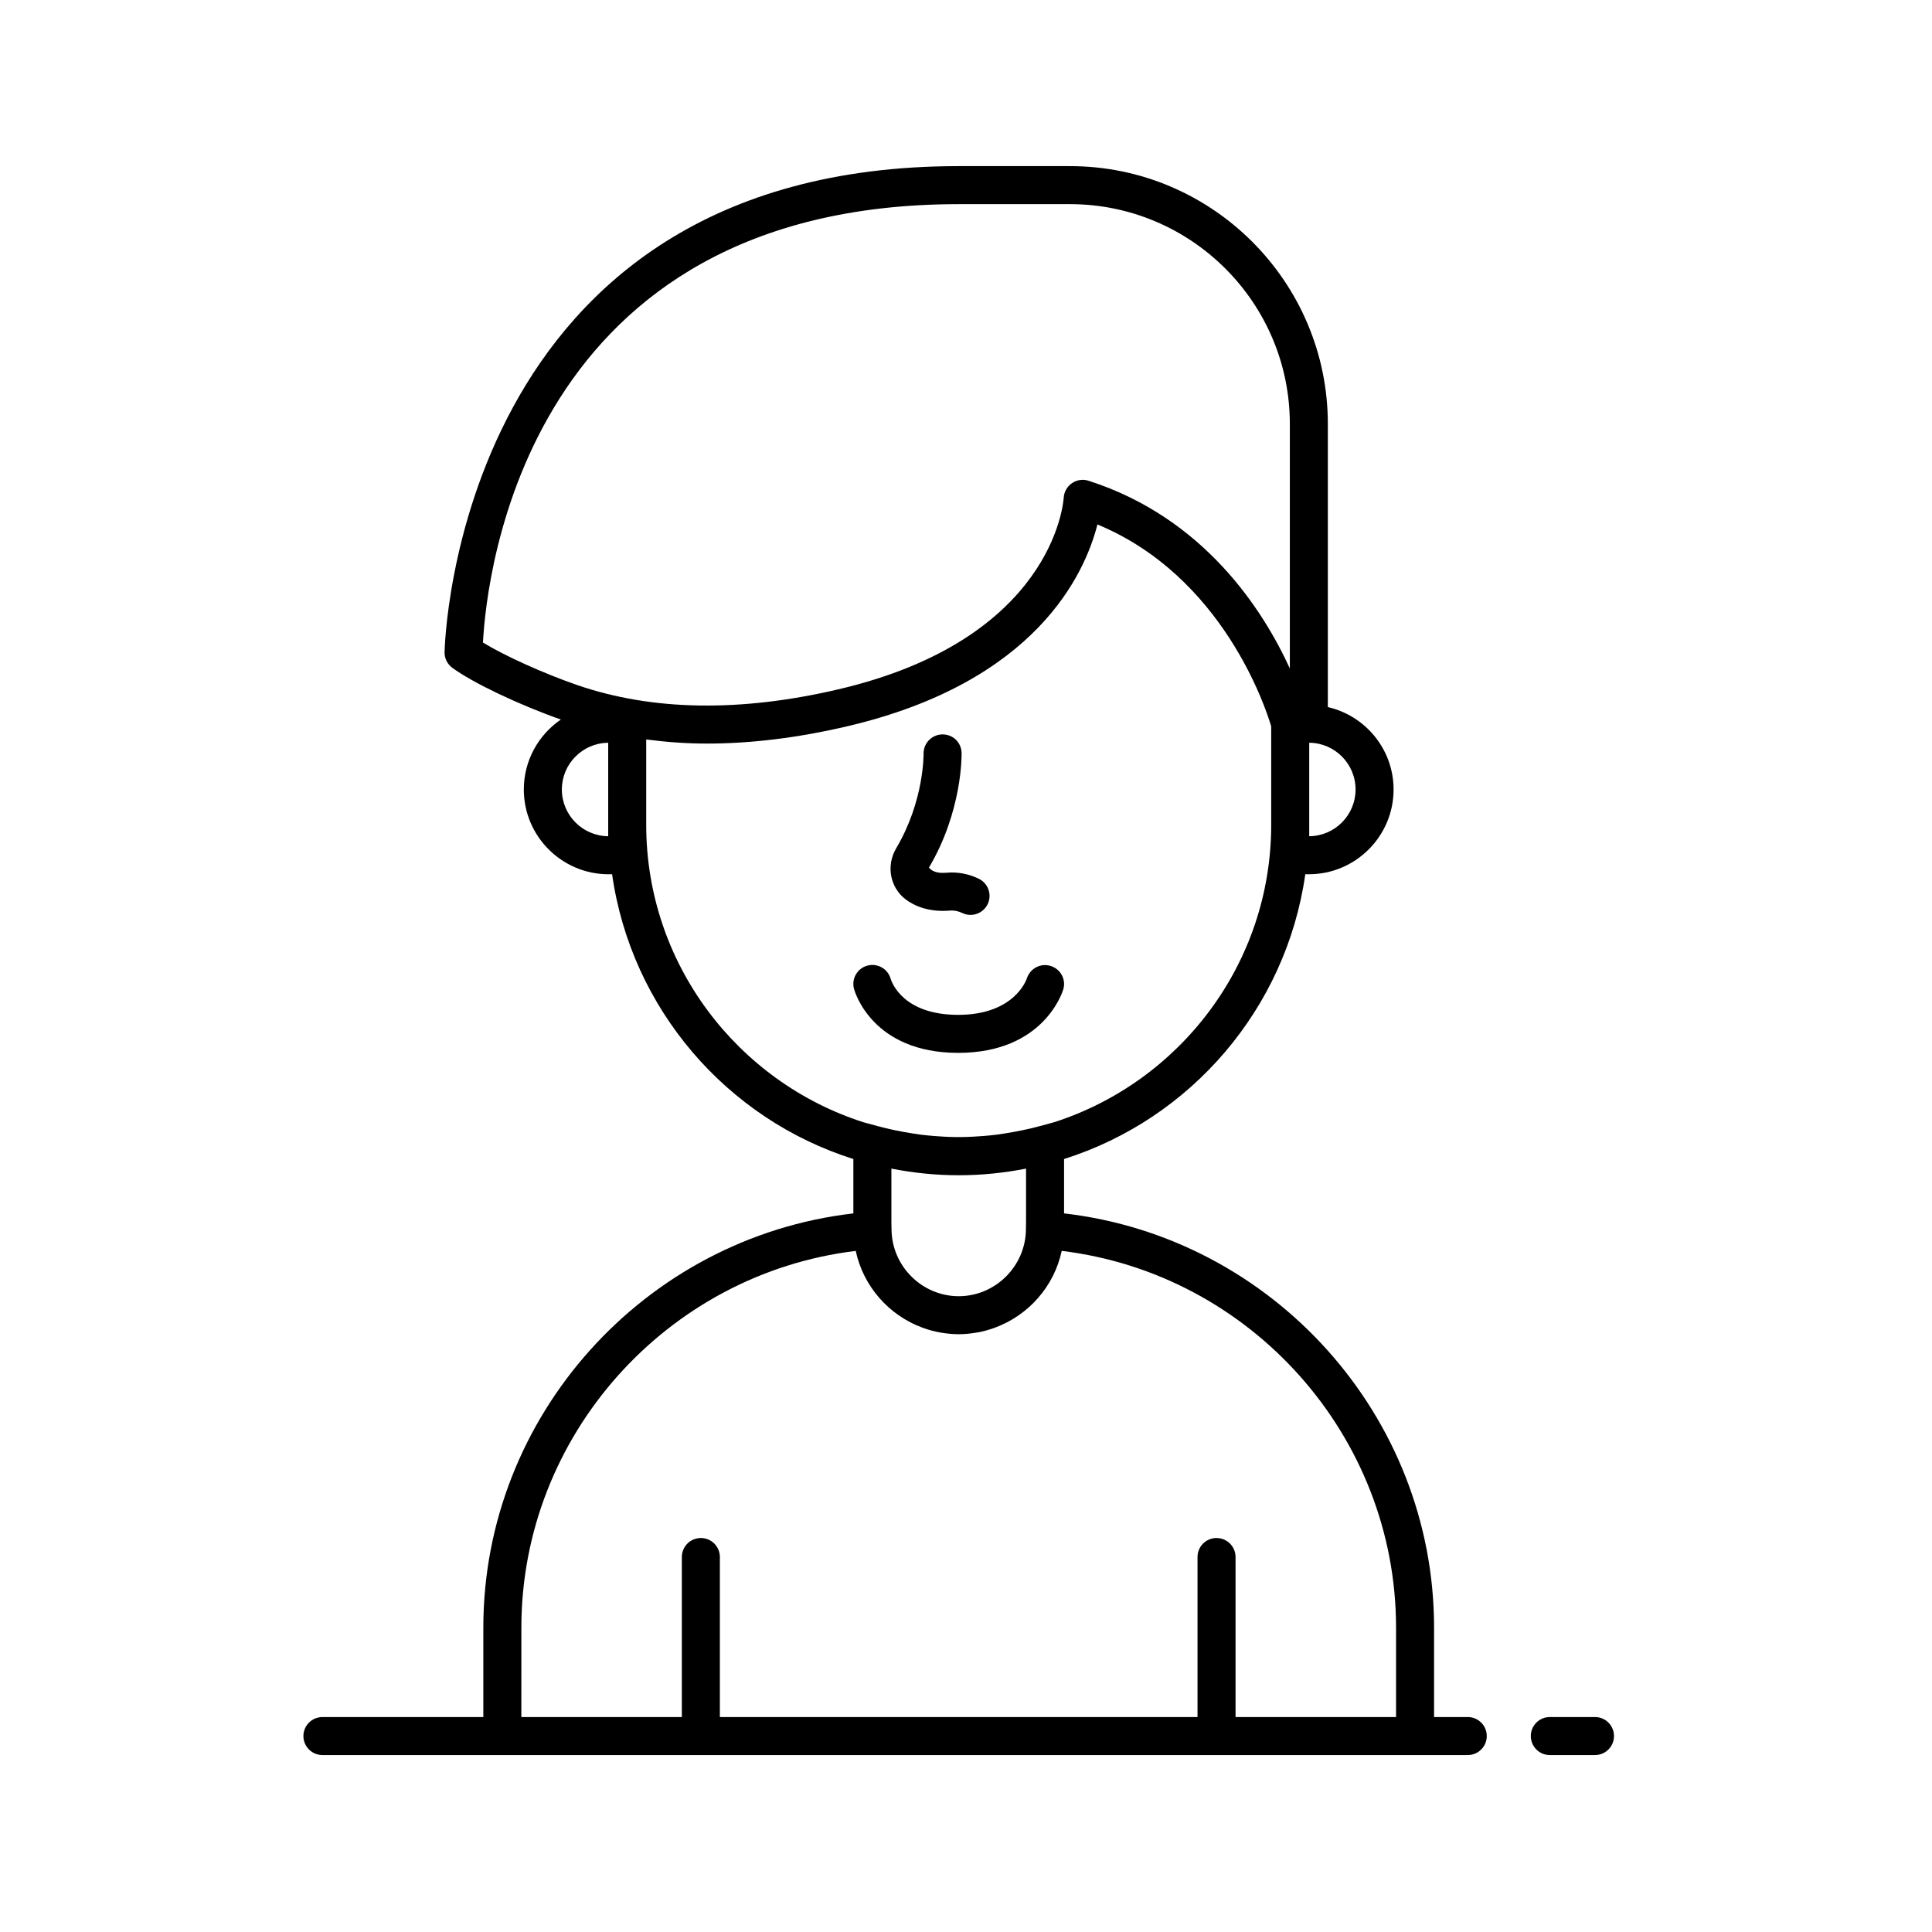 <?xml version="1.0" encoding="UTF-8"?>
<!-- Uploaded to: ICON Repo, www.iconrepo.com, Generator: ICON Repo Mixer Tools -->
<svg fill="#000000" width="800px" height="800px" version="1.1" viewBox="144 144 512 512" xmlns="http://www.w3.org/2000/svg">
 <g>
  <path d="m554.72 609.11h11.965c2.785 0 5.039-2.254 5.039-5.039 0-2.785-2.254-5.039-5.039-5.039h-11.965c-2.785 0-5.039 2.254-5.039 5.039 0 2.785 2.254 5.039 5.039 5.039z"/>
  <path d="m229.45 609.11h303.52c2.785 0 5.039-2.254 5.039-5.039 0-2.785-2.254-5.039-5.039-5.039h-8.926v-23.703c0-56.113-42.719-103.37-98.055-109.77v-14.41c33.566-10.605 58.855-39.82 63.93-75.465h0.934c12.383 0 22.461-10.078 22.461-22.465 0-10.645-7.465-19.543-17.422-21.84v-75.027c0-37.676-30.656-68.328-68.336-68.328h-29.492c-133.39 0-136.23 127.55-136.25 128.84-0.016 1.617 0.746 3.152 2.055 4.113 5.441 3.988 17.637 9.785 28.762 13.707-5.918 4.051-9.812 10.844-9.812 18.539 0 12.387 10.078 22.465 22.465 22.465h0.93c5.078 35.648 30.367 64.863 63.938 75.465v14.41c-55.34 6.406-98.062 53.66-98.062 109.77v23.703h-42.641c-2.785 0-5.039 2.254-5.039 5.039 0.004 2.781 2.258 5.035 5.043 5.035zm273.79-255.89c0 6.793-5.5 12.336-12.281 12.387v-24.773c6.781 0.055 12.281 5.59 12.281 12.387zm-105.17-155.12h29.492c32.121 0 58.258 26.129 58.258 58.254v64.793c-7.074-15.453-22.707-39.93-53.363-49.75-1.477-0.477-3.102-0.227-4.375 0.648-1.285 0.875-2.09 2.309-2.188 3.856-0.098 1.523-3.031 37.523-59.73 50.781-26.031 6.086-49.293 5.703-69.152-1.121-8.93-3.074-19.355-7.809-25.023-11.281 0.965-18.078 11.488-116.18 126.08-116.18zm-92.891 167.51c-6.781-0.059-12.281-5.594-12.281-12.387 0-6.793 5.5-12.324 12.281-12.383zm10.074-3.043v-22.602c5.203 0.668 10.52 1.09 16.031 1.09 11.738 0 24.156-1.52 37.172-4.566 50.176-11.723 63.074-40.488 66.375-53.504 33.277 13.785 44.629 48.691 46.051 53.512v26.07c0 36.855-24.219 68.141-57.566 78.844l-3.684 1c-3.137 0.852-6.254 1.48-9.363 1.965-0.66 0.098-1.312 0.219-1.977 0.301-1.156 0.152-2.312 0.258-3.469 0.355-1.934 0.156-3.879 0.273-5.848 0.297-0.602 0.008-1.207 0.008-1.812 0-1.973-0.02-3.922-0.141-5.863-0.297-1.152-0.102-2.305-0.207-3.461-0.355-0.664-0.082-1.316-0.203-1.977-0.301-3.106-0.484-6.223-1.113-9.355-1.965l-3.742-1.02c-33.316-10.719-57.512-41.988-57.512-78.824zm82.816 92.887c6.106 0 12.062-0.629 17.844-1.762v14.043l-0.035 2.195c-0.152 9.691-8.145 17.574-17.809 17.574-9.668 0-17.656-7.883-17.805-17.574l-0.035-2.195v-14.043c5.777 1.133 11.734 1.762 17.84 1.762zm-115.9 119.88c0-50.832 38.543-93.781 88.609-99.832 2.012 9.414 8.785 17.059 17.664 20.336 0.094 0.035 0.188 0.07 0.281 0.102 1.383 0.496 2.809 0.891 4.281 1.16 0.172 0.031 0.348 0.051 0.523 0.078 1.48 0.246 2.988 0.402 4.539 0.402s3.059-0.16 4.543-0.402c0.172-0.027 0.344-0.047 0.516-0.078 1.477-0.273 2.906-0.668 4.293-1.164 0.09-0.031 0.176-0.062 0.266-0.098 8.887-3.277 15.668-10.922 17.68-20.34 50.062 6.051 88.605 49 88.605 99.832v23.703h-42.535v-42.406c0-2.785-2.254-5.039-5.039-5.039s-5.039 2.254-5.039 5.039v42.406h-126.58v-42.406c0-2.785-2.254-5.039-5.039-5.039-2.785 0-5.039 2.254-5.039 5.039v42.406h-42.535z"/>
  <path d="m384.06 382.38c2.148 1.609 5.93 3.418 11.719 2.934 1.008-0.102 2.184 0.133 3.199 0.629 0.715 0.348 1.473 0.516 2.219 0.516 1.859 0 3.652-1.031 4.527-2.812 1.227-2.5 0.195-5.516-2.297-6.746-2.676-1.32-5.625-1.875-8.516-1.625-2.117 0.188-3.719-0.145-4.738-1.34 8.859-14.965 8.668-29.75 8.66-30.371-0.055-2.785-2.262-4.988-5.137-4.941-2.785 0.055-4.992 2.356-4.941 5.137 0.004 0.129 0.164 12.516-7.254 25.039-2.731 4.613-1.633 10.453 2.559 13.582z"/>
  <path d="m397.92 423.02c22.695 0 27.664-16.168 27.867-16.855 0.773-2.641-0.734-5.371-3.367-6.18-2.66-0.832-5.438 0.68-6.289 3.293-0.129 0.395-3.32 9.668-18.215 9.668-14.508 0-17.57-8.531-17.883-9.559-0.746-2.652-3.5-4.203-6.156-3.492-2.688 0.723-4.281 3.484-3.559 6.176 0.191 0.684 4.82 16.949 27.602 16.949z"/>
 </g>
</svg>